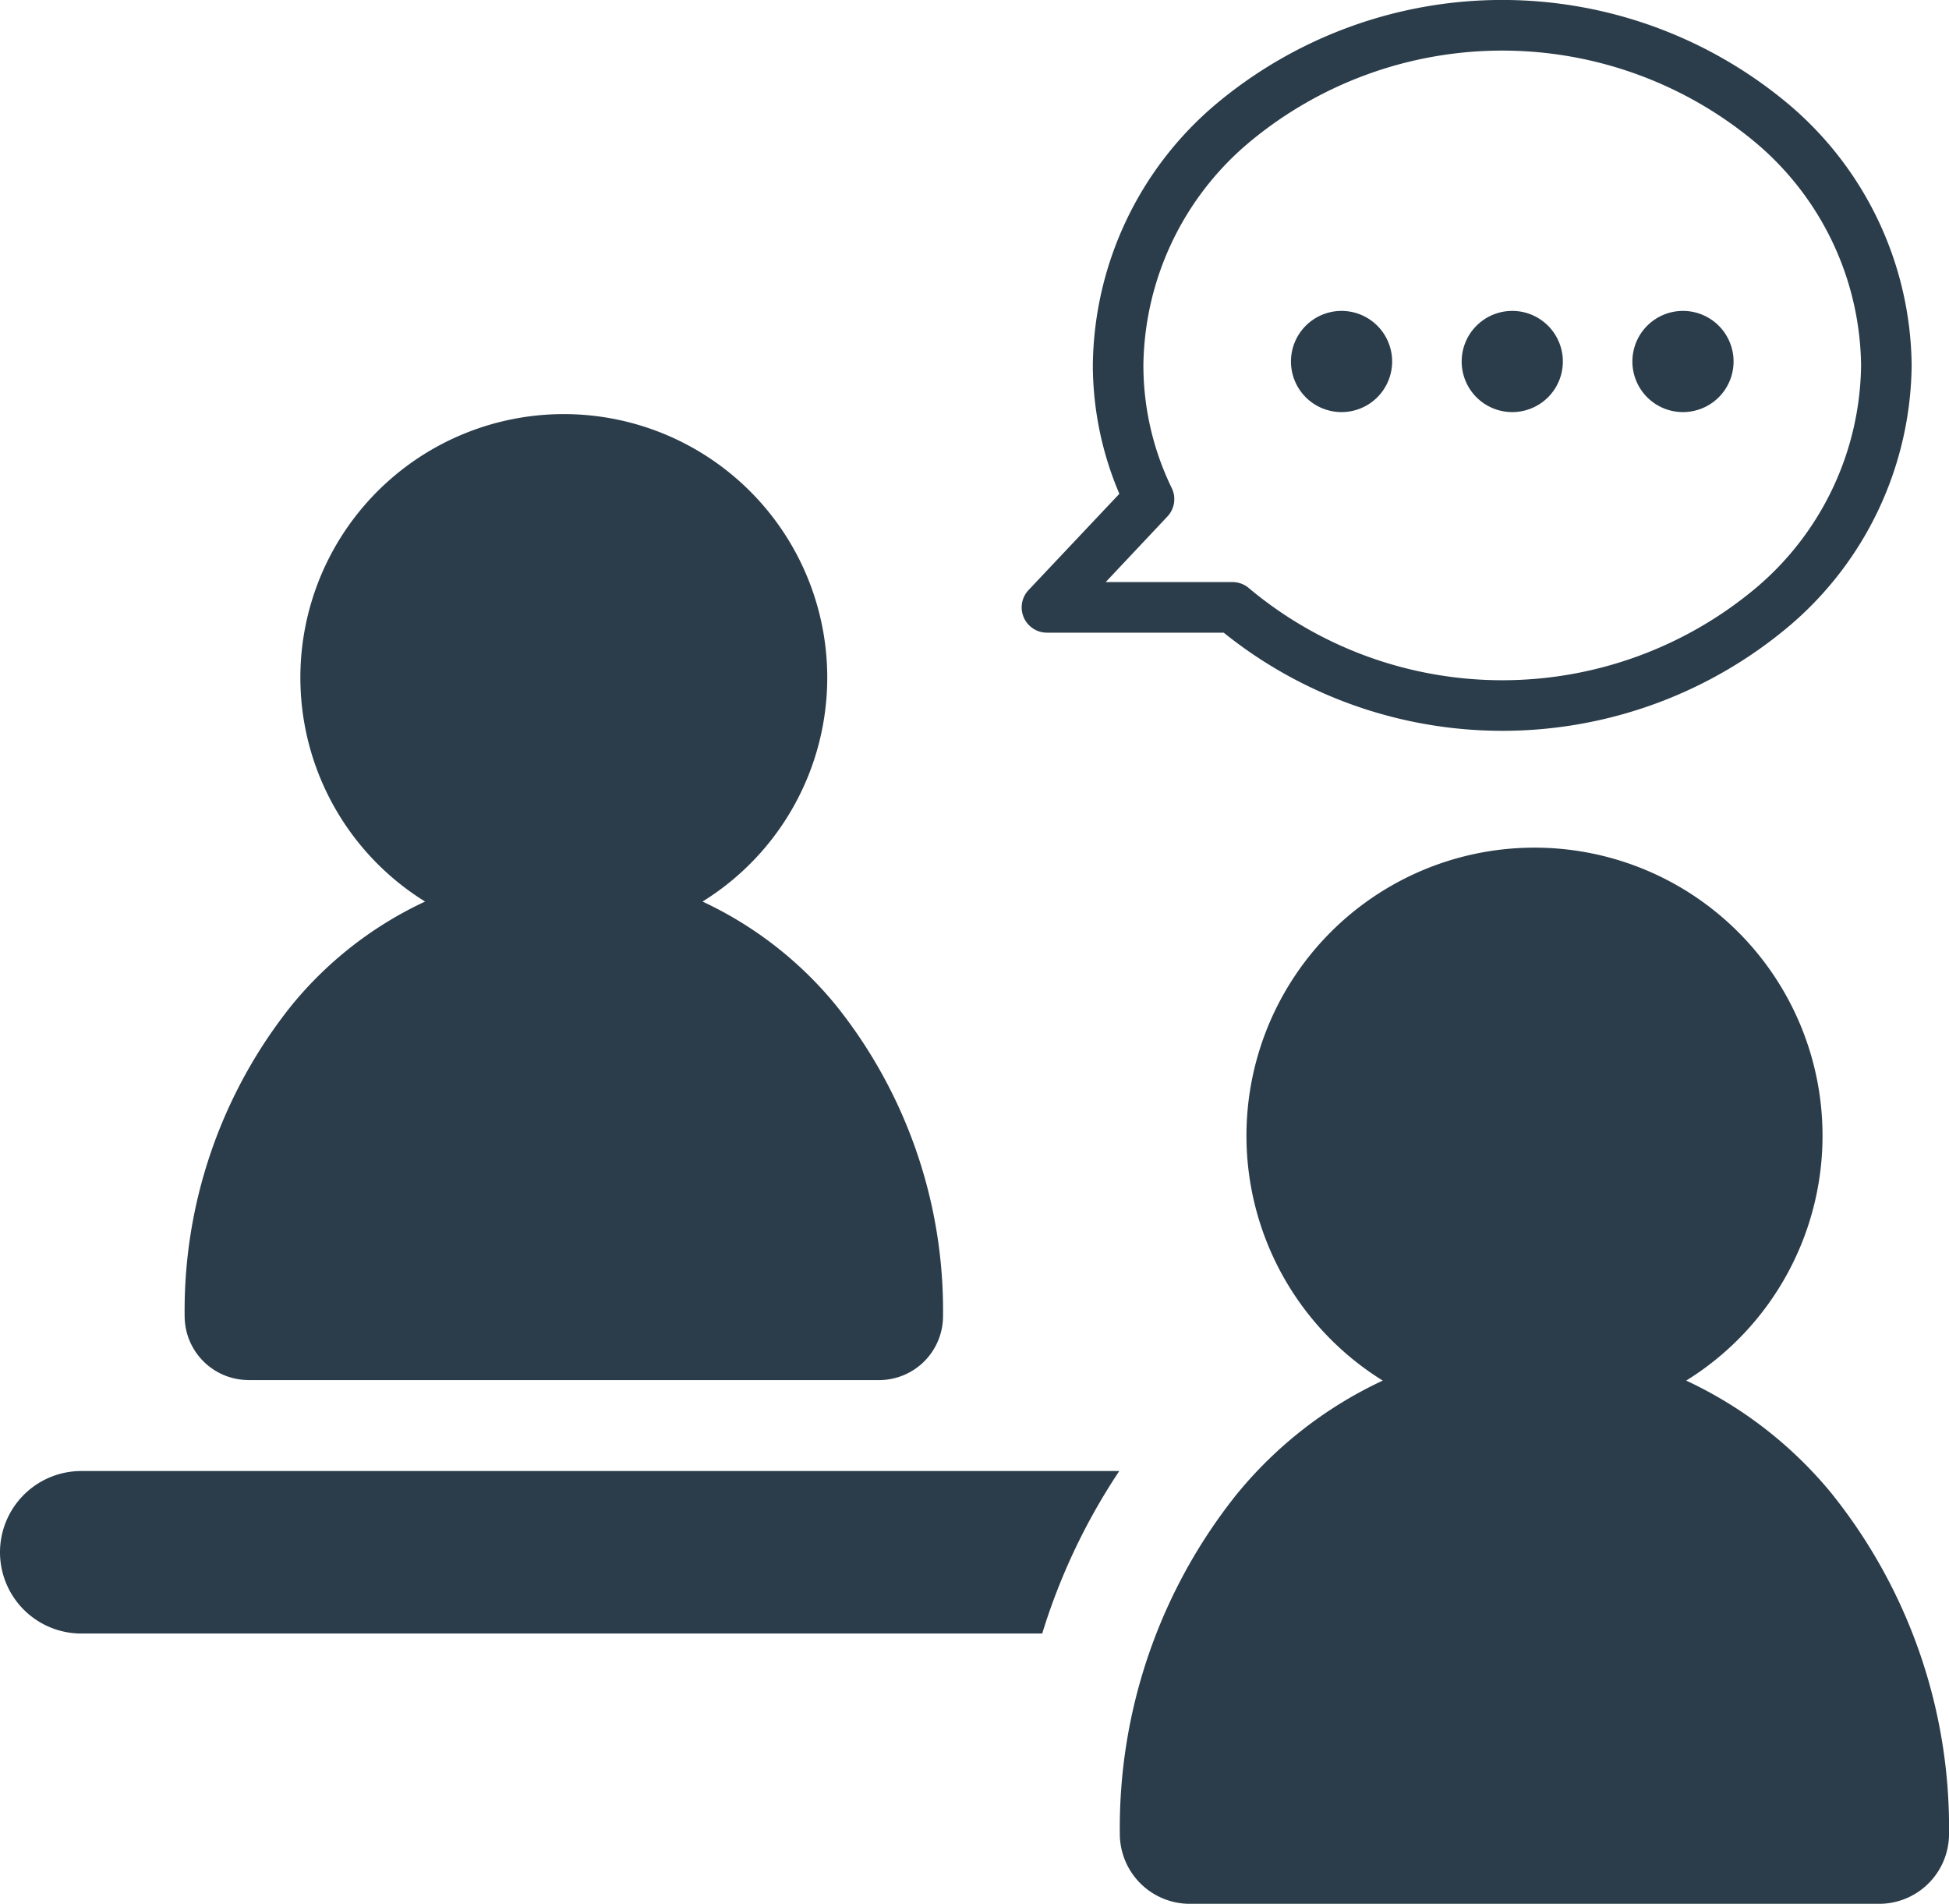 <svg xmlns="http://www.w3.org/2000/svg" xmlns:xlink="http://www.w3.org/1999/xlink" width="132.229" height="129.146" viewBox="0 0 132.229 129.146">
  <defs>
    <clipPath id="clip-path">
      <rect id="長方形_7092" data-name="長方形 7092" width="132.229" height="129.146" fill="#2b3d4a"/>
    </clipPath>
  </defs>
  <g id="img_merit07" clip-path="url(#clip-path)">
    <path id="パス_73977" data-name="パス 73977" d="M91.017,27.955a3.432,3.432,0,1,0-3.432-3.432,3.43,3.43,0,0,0,3.432,3.432m11.582,0a3.432,3.432,0,1,0-3.432-3.432,3.43,3.43,0,0,0,3.432,3.432m11.582,0a3.432,3.432,0,1,0-3.432-3.432,3.43,3.43,0,0,0,3.432,3.432M0,105.3a5.515,5.515,0,0,0,5.516,5.513H70.709A42.165,42.165,0,0,1,75.937,99.79H5.516A5.515,5.515,0,0,0,0,105.3M71.034,42.918H83.021a30.181,30.181,0,0,0,38.464-.533,23.483,23.483,0,0,0,8.21-17.6,23.473,23.473,0,0,0-8.214-17.6,30.218,30.218,0,0,0-39.128,0,23.482,23.482,0,0,0-8.21,17.6,22.339,22.339,0,0,0,1.8,8.713l-6.159,6.528a1.714,1.714,0,0,0,1.247,2.892M79.2,35.04a1.717,1.717,0,0,0,.3-1.924,19.032,19.032,0,0,1-1.927-8.331A20.047,20.047,0,0,1,84.63,9.759a26.788,26.788,0,0,1,34.58,0,20.047,20.047,0,0,1,7.054,15.026,20.055,20.055,0,0,1-7.054,15.033,26.779,26.779,0,0,1-34.466.091,1.7,1.7,0,0,0-1.129-.422h-8.6ZM124.3,101.355a28.173,28.173,0,0,0-9.9-7.7,19.542,19.542,0,1,0-20.586,0,28.119,28.119,0,0,0-9.9,7.7A36.211,36.211,0,0,0,75.974,124.4a4.749,4.749,0,0,0,4.749,4.749h46.759a4.743,4.743,0,0,0,4.749-4.749,36.206,36.206,0,0,0-7.932-23.043M16.87,93.621H59.633a4.342,4.342,0,0,0,4.346-4.346A33.093,33.093,0,0,0,56.718,68.2a25.779,25.779,0,0,0-9.055-7.041,17.873,17.873,0,1,0-18.823,0A25.691,25.691,0,0,0,19.785,68.2a33.111,33.111,0,0,0-7.258,21.072,4.342,4.342,0,0,0,4.343,4.346" transform="translate(0 0)" fill="#2b3d4a"/>
  </g>
</svg>
